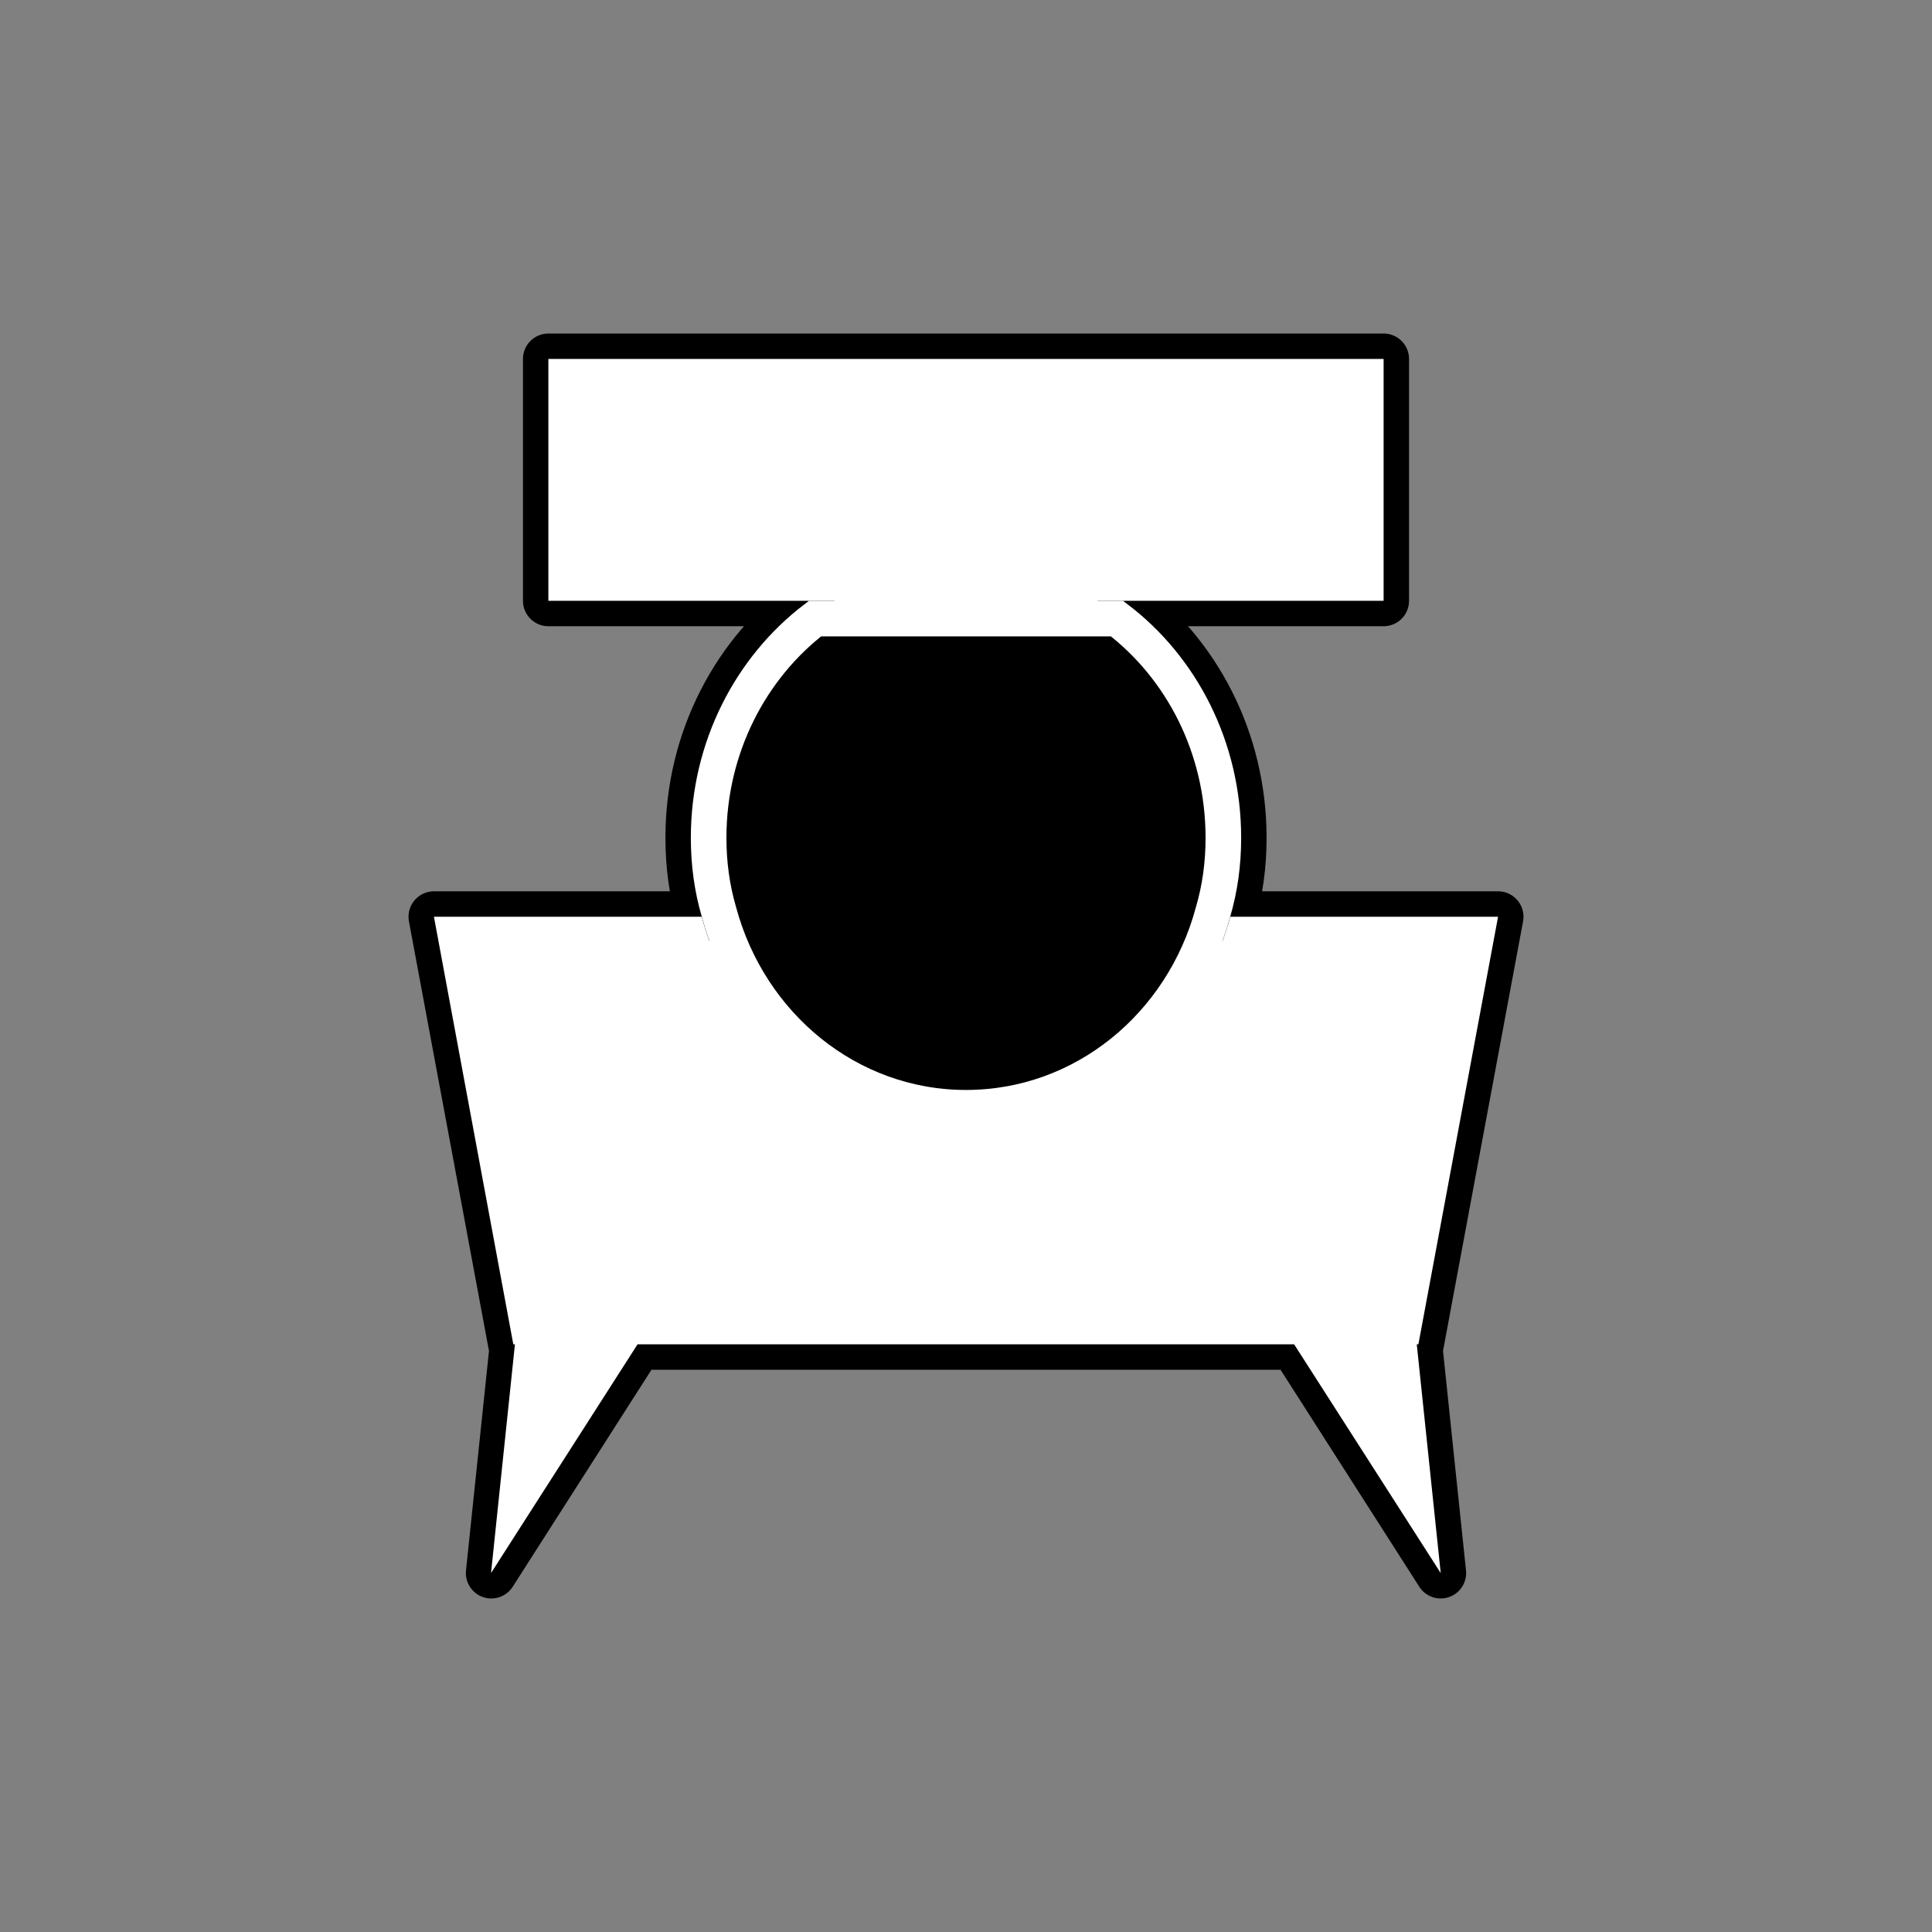 <svg width="38" height="38" viewBox="0 0 38 38" fill="none" xmlns="http://www.w3.org/2000/svg">
<rect x="0" y="0" width="38" height="38" fill="#808080" stroke="none"/>
<path d="M27.866 26.441L28.337 30.94L25.46 26.441H12.54L9.663 30.94L10.134 26.441H10.102L8.535 18.031H13.802C13.658 17.532 13.588 17.017 13.588 16.479C13.588 14.546 14.508 12.842 15.914 11.817H10.786V7.06H27.214V11.817H22.086C23.492 12.842 24.412 14.546 24.412 16.479C24.412 17.017 24.342 17.532 24.198 18.031H29.465L27.898 26.441H27.866Z" fill="white" stroke="black" stroke-linejoin="round"/>
<path d="M27.866 26.441L28.337 30.94L25.454 26.441H12.54L9.658 30.94L10.128 26.441H10.096L8.535 18.031H13.802C14.438 20.406 16.519 22.143 19 22.143C21.481 22.143 23.561 20.401 24.198 18.031H29.465L27.898 26.441H27.866Z" fill="white"/>
<path d="M27.214 7.06H10.786V11.817H27.214V7.06Z" fill="white"/>
<path d="M23.862 17.927L23.862 17.927L23.86 17.934C23.261 20.17 21.31 21.788 19 21.788C16.691 21.788 14.739 20.165 14.14 17.934L14.14 17.934L14.138 17.927C14.004 17.468 13.938 16.986 13.938 16.479C13.938 14.7 14.77 13.128 16.03 12.167H21.97C23.235 13.128 24.062 14.699 24.062 16.479C24.062 16.986 23.996 17.468 23.862 17.927Z" fill="black" stroke="white" stroke-width="0.7"/>
</svg>
